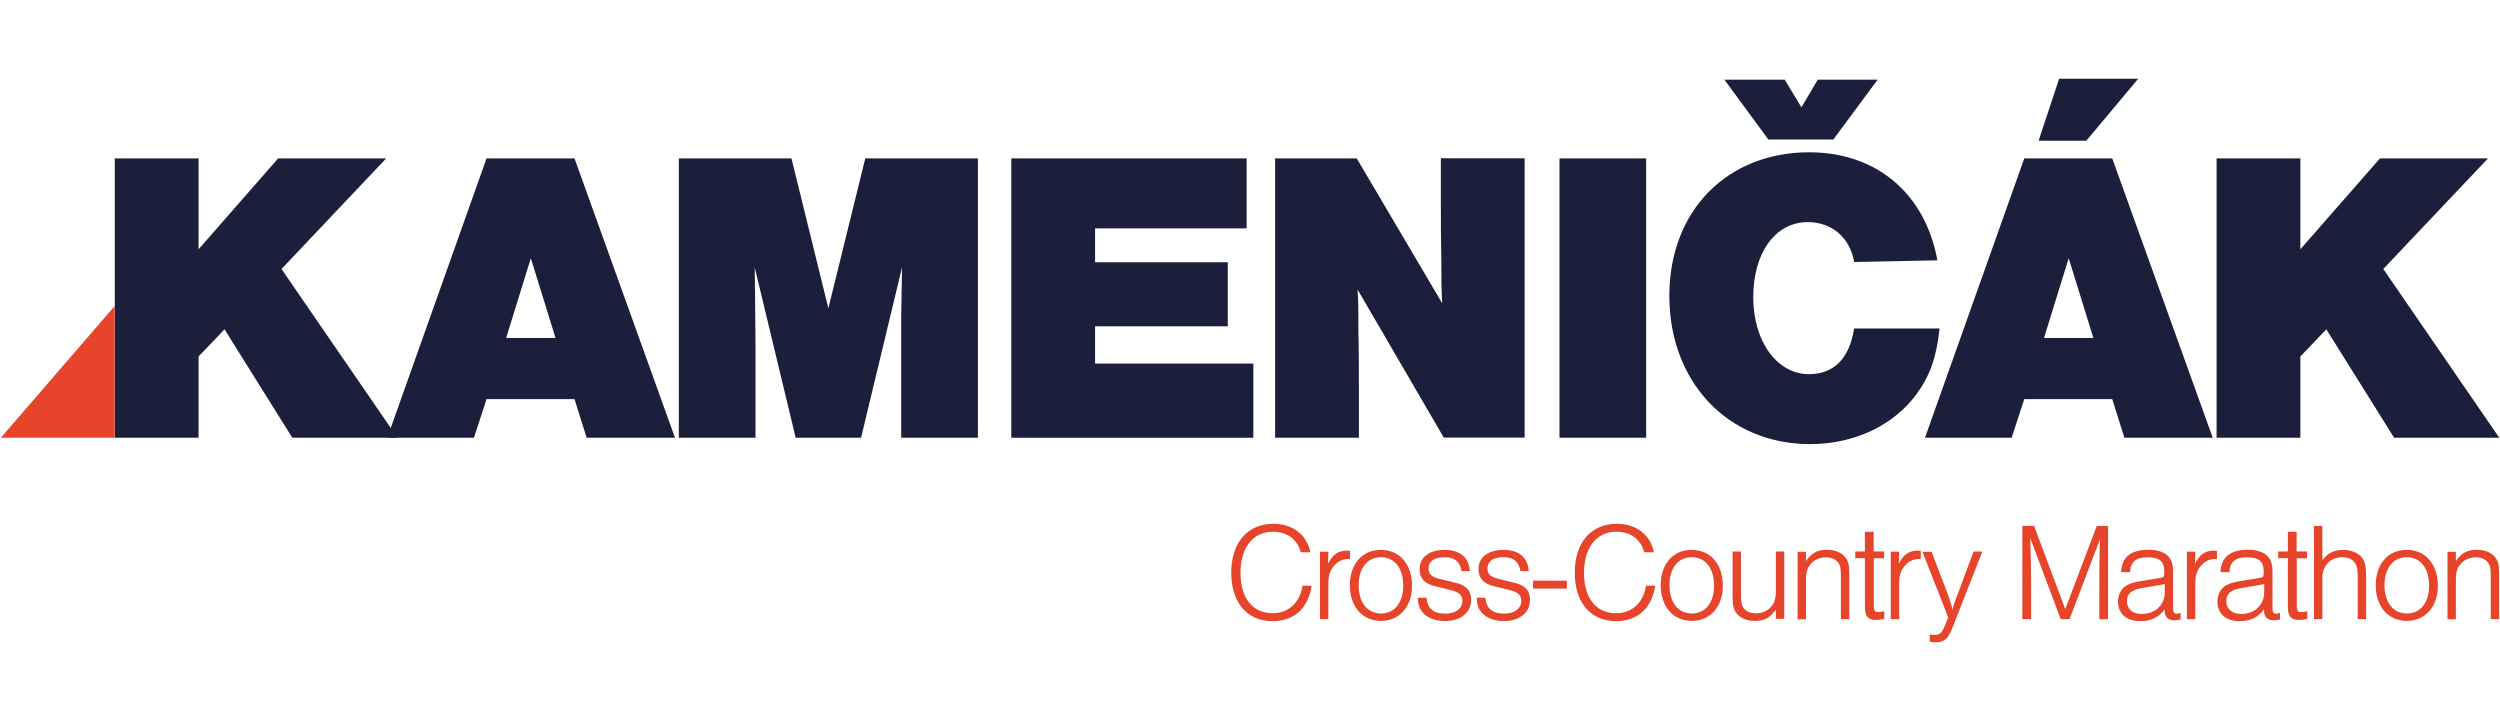 <?xml version="1.0" encoding="UTF-8"?>
<svg id="Vrstva_1" data-name="Vrstva 1" xmlns="http://www.w3.org/2000/svg" viewBox="0 0 208 60">
  <defs>
    <style>
      .cls-1 {
        fill: #1c1f3c;
      }

      .cls-2 {
        fill: #e7452b;
      }
    </style>
  </defs>
  <g>
    <path class="cls-1" d="m33.06,36.42h-8.74l-5.64-9.02-2.16,2.26v6.76h-6.97V13.18h6.97v7.56l6.62-7.56h8.99l-8.71,9.2,9.65,14.04Z"/>
    <path class="cls-1" d="m40.48,33.21l-1.05,3.21h-7.21l8.26-23.24h7.32l8.36,23.24h-7.35l-1.01-3.21h-7.32Zm3.69-11.74l-2.06,6.65h4.11l-2.06-6.65Z"/>
    <path class="cls-1" d="m66.2,36.42l-3.41-14.18c.03,1.71.03,1.78.07,6.9v7.28h-6.38V13.18h9.37l3.07,12.47,3.07-12.47h9.37v23.24h-6.38v-10.03l.07-4.15-3.41,14.18h-5.43Z"/>
    <path class="cls-1" d="m103.72,19h-12.61v2.82h11.04v5.33h-11.04v3.1h13.17v6.17h-20.14V13.18h19.58v5.82Z"/>
    <path class="cls-1" d="m120.13,36.42l-7.18-12.33c.07,1.15.07,1.46.07,3.55.04,1.64.04,3.38.04,5.26v3.52h-6.97V13.18h6.79l7.11,12.05c-.07-1.29-.07-2.02-.07-3.38-.04-1.74-.04-3.41-.04-4.95v-3.73h6.97v23.24h-6.72Z"/>
    <path class="cls-1" d="m136.96,36.42h-7.21V13.18h7.21v23.24Z"/>
    <path class="cls-1" d="m154.27,21.79c-.38-2.06-1.88-3.31-3.87-3.31-2.68,0-4.53,2.54-4.53,6.24s1.99,6.41,4.63,6.41c2.09,0,3.38-1.32,3.76-3.8h7.11c-.24,2.37-.8,3.94-1.92,5.47-1.92,2.61-5.19,4.15-8.85,4.15-6.83,0-11.71-5.16-11.71-12.33s4.88-11.95,11.64-11.95c5.57,0,9.65,3.41,10.66,8.99l-6.93.14Zm-10.8-15.16h5.02l1.39,2.3,1.36-2.3h4.98l-3.69,4.98h-5.4l-3.66-4.98Z"/>
    <path class="cls-1" d="m168.42,33.21l-1.05,3.21h-7.21l8.26-23.24h7.32l8.36,23.24h-7.35l-1.01-3.21h-7.32Zm5.16-21.5h-3.97l1.71-5.16h6.58l-4.32,5.16Zm-1.46,9.76l-2.06,6.65h4.11l-2.06-6.65Z"/>
    <path class="cls-1" d="m207.93,36.42h-8.74l-5.64-9.02-2.16,2.26v6.76h-6.97V13.18h6.97v7.56l6.62-7.56h8.99l-8.71,9.2,9.65,14.04Z"/>
  </g>
  <g>
    <path class="cls-2" d="m108.22,45.95c-.27-1.07-1.14-1.71-2.31-1.71-1.66,0-2.7,1.31-2.7,3.43s1.03,3.35,2.67,3.35c1.32,0,2.27-.87,2.49-2.29h.76c-.28,1.87-1.46,2.95-3.25,2.95-2.13,0-3.44-1.55-3.44-4.04s1.35-4.06,3.51-4.06c1.6,0,2.77.9,3.08,2.37h-.8Z"/>
    <path class="cls-2" d="m110.53,45.89l-.04,1.01c.41-.79.85-1.09,1.6-1.09.08,0,.14,0,.23.01v.7c-.07-.01-.14-.01-.16-.01-.51,0-.95.24-1.27.69-.27.36-.37.77-.37,1.35v2.96h-.7v-5.61h.7Z"/>
    <path class="cls-2" d="m117.48,48.74c0,1.73-1.05,2.92-2.58,2.92s-2.59-1.17-2.59-2.96,1.03-2.95,2.58-2.95,2.59,1.17,2.59,3Zm-4.44-.05c0,1.43.72,2.35,1.86,2.35s1.85-.92,1.85-2.31c0-1.46-.72-2.37-1.86-2.37s-1.85.92-1.85,2.34Z"/>
    <path class="cls-2" d="m121.6,47.51c-.14-.8-.58-1.15-1.43-1.15s-1.32.36-1.32.95c0,.43.26.69.84.83l1.39.34c.92.22,1.32.65,1.32,1.41,0,1.08-.86,1.78-2.17,1.78-.81,0-1.49-.26-1.87-.72-.27-.33-.37-.64-.4-1.22h.73c.05.88.57,1.32,1.57,1.32.86,0,1.41-.42,1.41-1.07,0-.45-.29-.72-.91-.87l-1.35-.33c-.88-.21-1.3-.67-1.3-1.43,0-.99.8-1.6,2.08-1.6s2.03.62,2.1,1.77h-.7Z"/>
    <path class="cls-2" d="m126.5,47.51c-.14-.8-.58-1.15-1.43-1.15s-1.32.36-1.32.95c0,.43.26.69.84.83l1.39.34c.92.22,1.32.65,1.32,1.41,0,1.08-.86,1.78-2.17,1.78-.81,0-1.49-.26-1.87-.72-.27-.33-.37-.64-.4-1.22h.73c.05.88.57,1.32,1.57,1.32.86,0,1.41-.42,1.41-1.07,0-.45-.29-.72-.91-.87l-1.35-.33c-.88-.21-1.3-.67-1.3-1.43,0-.99.8-1.6,2.08-1.6s2.03.62,2.1,1.77h-.7Z"/>
    <path class="cls-2" d="m130.36,48.97h-2.81v-.66h2.81v.66Z"/>
    <path class="cls-2" d="m136.8,45.95c-.27-1.07-1.14-1.71-2.31-1.71-1.66,0-2.7,1.31-2.7,3.43s1.03,3.35,2.67,3.35c1.32,0,2.27-.87,2.49-2.29h.76c-.28,1.87-1.46,2.95-3.25,2.95-2.13,0-3.44-1.55-3.44-4.04s1.35-4.06,3.51-4.06c1.6,0,2.77.9,3.08,2.37h-.8Z"/>
    <path class="cls-2" d="m143.34,48.74c0,1.73-1.05,2.92-2.58,2.92s-2.59-1.17-2.59-2.96,1.03-2.95,2.58-2.95,2.59,1.17,2.59,3Zm-4.44-.05c0,1.43.72,2.35,1.86,2.35s1.85-.92,1.85-2.31c0-1.46-.72-2.37-1.86-2.37s-1.85.92-1.85,2.34Z"/>
    <path class="cls-2" d="m147.75,51.51v-.79c-.47.67-.95.94-1.75.94-.64,0-1.14-.2-1.48-.58-.27-.31-.37-.7-.37-1.35v-3.84h.7v3.67c0,.58.07.86.27,1.09.21.24.56.38.96.38.48,0,.92-.17,1.22-.49.33-.33.45-.73.45-1.36v-3.3h.7v5.61h-.7Z"/>
    <path class="cls-2" d="m150.26,45.89v.79c.46-.67.95-.94,1.75-.94.64,0,1.14.2,1.48.58.27.31.37.7.37,1.35v3.84h-.7v-3.67c0-.58-.07-.86-.27-1.09-.21-.24-.56-.38-.96-.38-.48,0-.92.17-1.22.49-.33.33-.45.73-.45,1.36v3.3h-.7v-5.61h.7Z"/>
    <path class="cls-2" d="m156.77,46.45h-.87v3.96c0,.4.08.51.38.51.14,0,.27-.02.49-.07v.64c-.33.07-.49.09-.69.09-.67,0-.92-.29-.92-1.12v-4.02h-.8v-.56h.8v-1.64h.73v1.64h.87v.56Z"/>
    <path class="cls-2" d="m158.02,45.89l-.04,1.01c.41-.79.85-1.09,1.6-1.09.08,0,.14,0,.23.01v.7c-.07-.01-.14-.01-.16-.01-.51,0-.95.24-1.27.69-.27.36-.37.77-.37,1.35v2.96h-.7v-5.61h.7Z"/>
    <path class="cls-2" d="m160.7,45.89l1.34,3.5c.24.67.31.89.41,1.35.09-.42.2-.74.45-1.36l1.3-3.49h.73l-2.49,6.35c-.36.92-.69,1.2-1.39,1.2-.15,0-.28-.01-.49-.05v-.6c.17.02.27.04.4.04.4,0,.6-.17.83-.72l.3-.74-2.14-5.46h.76Z"/>
    <path class="cls-2" d="m171.45,51.51l-2.53-6.73c.05,1.32.07,2.84.07,4.17v2.56h-.73v-7.75h.98l2.59,6.92,2.62-6.92h.94v7.75h-.73v-2.06c0-1.85.02-3.68.06-4.59l-2.53,6.65h-.72Z"/>
    <path class="cls-2" d="m176.48,47.6c.04-1.23.8-1.86,2.25-1.86,1.36,0,2.07.57,2.07,1.69v3.15c0,.34.08.48.29.48.09,0,.16-.01.34-.07v.55c-.24.05-.36.07-.52.07-.4,0-.64-.15-.76-.46-.05-.14-.05-.15-.05-.45-.48.66-1.14.98-2.03.98-1.15,0-1.85-.62-1.85-1.62,0-.49.19-.94.51-1.21.27-.23.64-.37,1.24-.48l1.66-.27c.42-.07.44-.09.44-.56,0-.84-.41-1.17-1.39-1.17s-1.42.37-1.46,1.24h-.74Zm1.62,1.35c-.77.13-1.14.48-1.14,1.07,0,.65.48,1.06,1.23,1.06,1.14,0,1.92-.74,1.92-1.84v-.64l-2.01.35Z"/>
    <path class="cls-2" d="m182.66,45.89l-.04,1.01c.41-.79.85-1.09,1.6-1.09.08,0,.14,0,.23.01v.7c-.07-.01-.14-.01-.16-.01-.51,0-.95.24-1.27.69-.27.36-.37.77-.37,1.35v2.96h-.7v-5.61h.7Z"/>
    <path class="cls-2" d="m184.75,47.6c.04-1.23.8-1.86,2.25-1.86,1.36,0,2.07.57,2.07,1.69v3.15c0,.34.08.48.29.48.09,0,.16-.01.34-.07v.55c-.24.05-.36.07-.52.07-.4,0-.64-.15-.76-.46-.05-.14-.05-.15-.05-.45-.48.66-1.14.98-2.03.98-1.15,0-1.85-.62-1.85-1.62,0-.49.19-.94.51-1.21.27-.23.64-.37,1.24-.48l1.66-.27c.42-.07.44-.09.44-.56,0-.84-.41-1.17-1.39-1.17s-1.42.37-1.46,1.24h-.74Zm1.62,1.35c-.77.13-1.14.48-1.14,1.07,0,.65.48,1.06,1.23,1.06,1.14,0,1.92-.74,1.92-1.84v-.64l-2.01.35Z"/>
    <path class="cls-2" d="m191.96,46.45h-.87v3.96c0,.4.08.51.38.51.14,0,.27-.02.49-.07v.64c-.33.07-.49.09-.69.09-.67,0-.92-.29-.92-1.12v-4.02h-.8v-.56h.8v-1.64h.73v1.64h.87v.56Z"/>
    <path class="cls-2" d="m192.52,43.76h.7v2.86c.41-.59.98-.87,1.74-.87.65,0,1.22.23,1.55.64.24.3.35.72.35,1.39v3.73h-.7v-3.64c0-.5-.07-.8-.22-1.03-.2-.3-.59-.48-1.06-.48-.98,0-1.66.71-1.66,1.71v3.44h-.7v-7.75Z"/>
    <path class="cls-2" d="m202.83,48.74c0,1.73-1.05,2.92-2.58,2.92s-2.59-1.17-2.59-2.96,1.03-2.95,2.58-2.95,2.59,1.17,2.59,3Zm-4.44-.05c0,1.43.72,2.35,1.86,2.35s1.85-.92,1.85-2.31c0-1.46-.72-2.37-1.86-2.37s-1.85.92-1.85,2.34Z"/>
    <path class="cls-2" d="m204.33,45.89v.79c.46-.67.95-.94,1.75-.94.64,0,1.14.2,1.48.58.27.31.37.7.37,1.35v3.84h-.7v-3.67c0-.58-.07-.86-.27-1.09-.21-.24-.56-.38-.96-.38-.48,0-.92.17-1.22.49-.33.33-.45.73-.45,1.36v3.3h-.7v-5.61h.7Z"/>
  </g>
  <polygon class="cls-2" points="9.54 36.42 .07 36.42 9.54 25.46 9.54 36.42"/>
</svg>